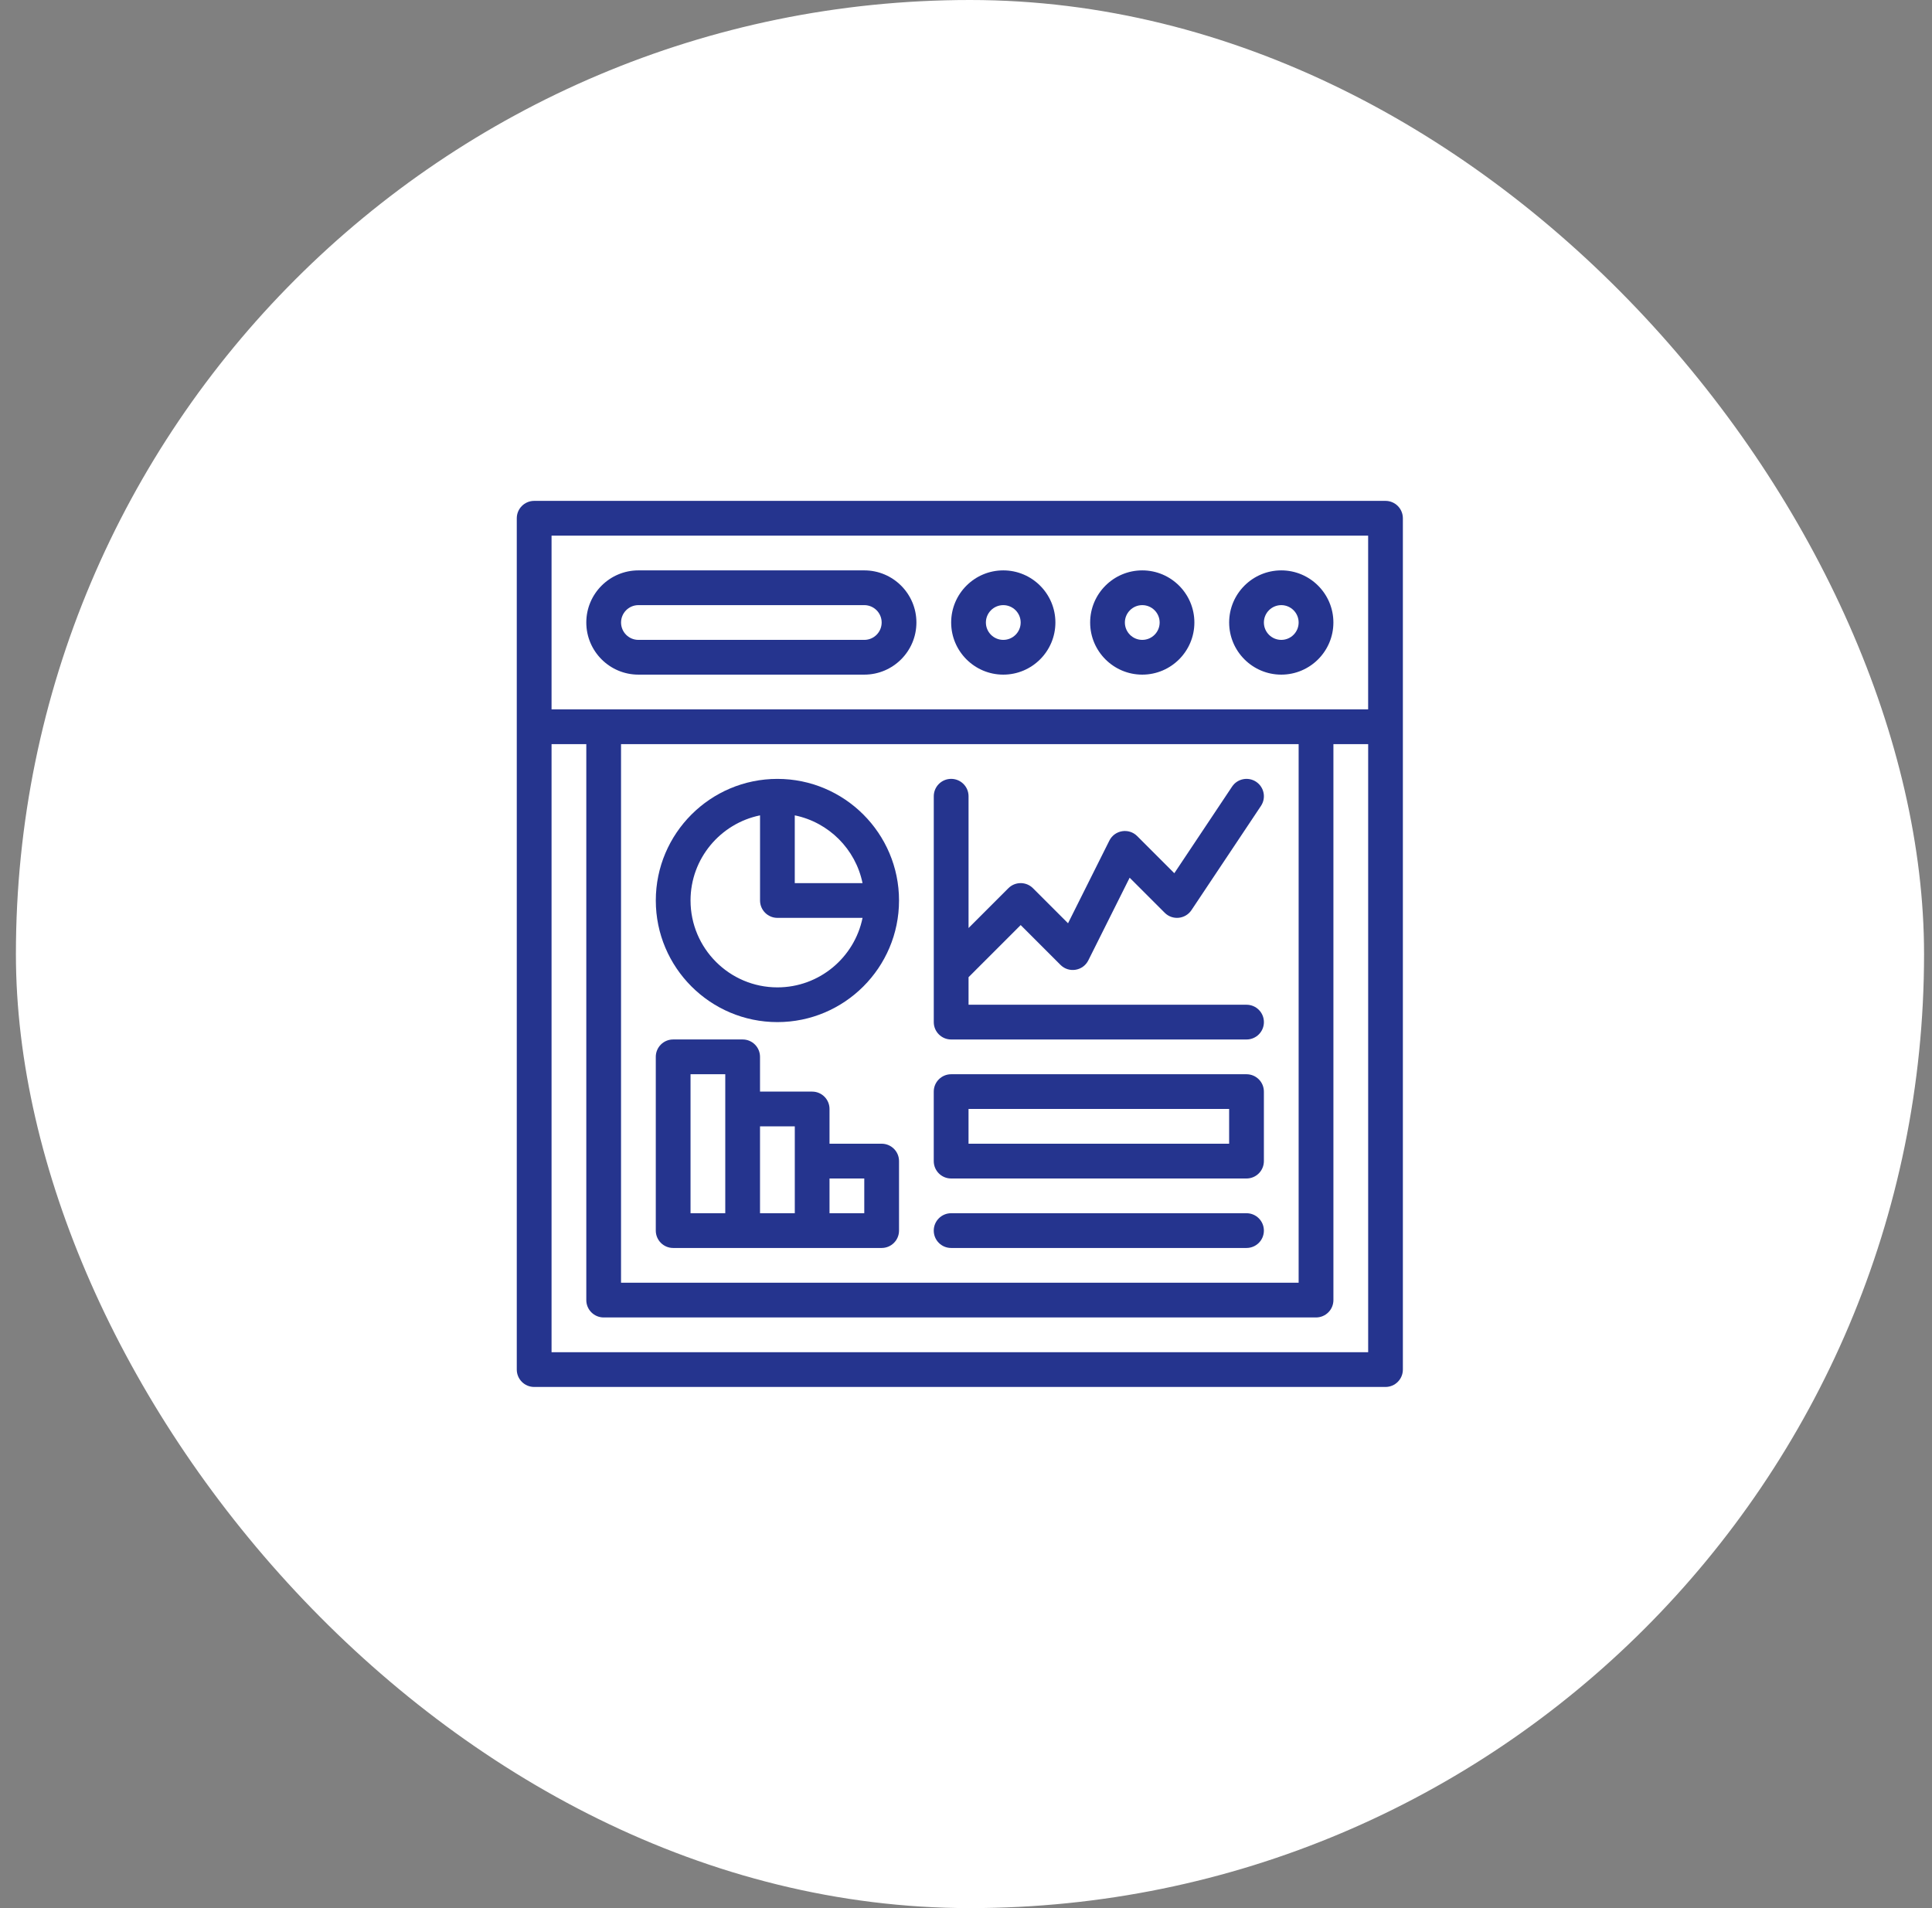 <svg width="81" height="80" viewBox="0 0 81 80" fill="none" xmlns="http://www.w3.org/2000/svg">
<rect x="0" y="0" width="81" height="80" fill="#808080" stroke="none"/>
<rect x="0.667" width="80" height="80" rx="40" fill="white"/>
<mask id="mask0_86_555" style="mask-type:alpha" maskUnits="userSpaceOnUse" x="15" y="15" width="51" height="50">
<rect x="15.666" y="15" width="50" height="50" fill="#D9D9D9"/>
</mask>
<g mask="url(#mask0_86_555)">
<path d="M58.089 21H22.395C21.993 21 21.666 21.327 21.666 21.729V57.421C21.666 57.823 21.992 58.15 22.395 58.15H58.088C58.49 58.15 58.816 57.823 58.816 57.421V21.729C58.816 21.327 58.491 21 58.088 21H58.089ZM57.36 22.457V29.742H23.124V22.457H57.36ZM26.037 31.198H54.446V53.78H26.037V31.198ZM23.124 56.694V31.198H24.581V54.508C24.581 54.91 24.907 55.236 25.309 55.236H55.175C55.577 55.236 55.904 54.91 55.904 54.508V31.198H57.361V56.694H23.124Z" fill="#25348E"/>
<path d="M26.766 28.285H36.236C37.441 28.285 38.421 27.305 38.421 26.099C38.421 24.894 37.441 23.914 36.236 23.914H26.766C25.561 23.914 24.581 24.894 24.581 26.099C24.581 27.305 25.561 28.285 26.766 28.285ZM26.766 25.371H36.236C36.638 25.371 36.964 25.698 36.964 26.099C36.964 26.502 36.638 26.828 36.236 26.828H26.766C26.364 26.828 26.038 26.502 26.038 26.099C26.038 25.698 26.364 25.371 26.766 25.371Z" fill="#25348E"/>
<path d="M42.063 28.285C43.268 28.285 44.248 27.305 44.248 26.099C44.248 24.894 43.268 23.914 42.063 23.914C40.858 23.914 39.878 24.894 39.878 26.099C39.878 27.305 40.859 28.285 42.063 28.285ZM42.063 25.371C42.465 25.371 42.792 25.698 42.792 26.099C42.792 26.502 42.465 26.828 42.063 26.828C41.661 26.828 41.334 26.502 41.334 26.099C41.334 25.698 41.661 25.371 42.063 25.371Z" fill="#25348E"/>
<path d="M47.89 28.285C49.095 28.285 50.075 27.305 50.075 26.099C50.075 24.894 49.094 23.914 47.89 23.914C46.686 23.914 45.705 24.894 45.705 26.099C45.705 27.305 46.685 28.285 47.89 28.285ZM47.89 25.371C48.292 25.371 48.619 25.698 48.619 26.099C48.619 26.502 48.292 26.828 47.89 26.828C47.488 26.828 47.161 26.502 47.161 26.099C47.161 25.698 47.488 25.371 47.89 25.371Z" fill="#25348E"/>
<path d="M53.718 28.285C54.923 28.285 55.903 27.305 55.903 26.099C55.903 24.894 54.923 23.914 53.718 23.914C52.513 23.914 51.533 24.894 51.533 26.099C51.533 27.305 52.513 28.285 53.718 28.285ZM53.718 25.371C54.12 25.371 54.446 25.698 54.446 26.099C54.446 26.502 54.12 26.828 53.718 26.828C53.316 26.828 52.989 26.502 52.989 26.099C52.989 25.698 53.316 25.371 53.718 25.371Z" fill="#25348E"/>
<path d="M36.963 47.952H34.778V46.495C34.778 46.093 34.452 45.767 34.05 45.767H31.864V44.309C31.864 43.907 31.539 43.581 31.136 43.581H28.222C27.82 43.581 27.494 43.907 27.494 44.309V51.594C27.494 51.996 27.82 52.323 28.222 52.323H36.963C37.366 52.323 37.692 51.997 37.692 51.594V48.68C37.692 48.278 37.366 47.952 36.963 47.952V47.952ZM28.951 45.039H30.407V50.866H28.951V45.039ZM31.864 47.224H33.322V50.866H31.864V47.224ZM36.235 50.866H34.778V49.41H36.235V50.866Z" fill="#25348E"/>
<path d="M32.593 32.656C29.782 32.656 27.495 34.943 27.495 37.754C27.495 40.566 29.782 42.853 32.593 42.853C35.405 42.853 37.692 40.566 37.692 37.754C37.692 34.943 35.405 32.656 32.593 32.656ZM36.162 37.026H33.321V34.185C34.746 34.476 35.871 35.6 36.162 37.026ZM32.593 41.397C30.585 41.397 28.951 39.763 28.951 37.754C28.951 35.995 30.205 34.524 31.865 34.185V37.754C31.865 38.156 32.191 38.483 32.593 38.483H36.163C35.824 40.144 34.353 41.397 32.593 41.397Z" fill="#25348E"/>
<path d="M52.26 45.039H39.877C39.475 45.039 39.148 45.365 39.148 45.767V48.681C39.148 49.084 39.474 49.41 39.877 49.41H52.26C52.662 49.41 52.989 49.083 52.989 48.681V45.767C52.989 45.365 52.663 45.039 52.26 45.039ZM51.532 47.952H40.606V46.495H51.532V47.952Z" fill="#25348E"/>
<path d="M52.26 50.866H39.877C39.475 50.866 39.148 51.192 39.148 51.595C39.148 51.998 39.474 52.323 39.877 52.323H52.26C52.662 52.323 52.989 51.998 52.989 51.595C52.989 51.192 52.663 50.866 52.26 50.866Z" fill="#25348E"/>
<path d="M42.791 38.784L44.462 40.455C44.813 40.806 45.406 40.71 45.628 40.265L47.361 36.799L48.832 38.27C49.158 38.596 49.699 38.539 49.953 38.158L52.867 33.788C53.09 33.453 53 33.002 52.665 32.778C52.33 32.555 51.878 32.645 51.655 32.98L49.234 36.611L47.677 35.054C47.326 34.703 46.733 34.799 46.511 35.243L44.778 38.709L43.307 37.239C43.023 36.955 42.561 36.955 42.277 37.239L40.607 38.909V33.384C40.607 32.982 40.281 32.655 39.878 32.655C39.475 32.655 39.149 32.981 39.149 33.384V42.854C39.149 43.256 39.475 43.582 39.878 43.582H52.261C52.663 43.582 52.99 43.256 52.99 42.854C52.99 42.451 52.664 42.125 52.261 42.125H40.607V40.97L42.792 38.785L42.791 38.784Z" fill="#25348E"/>
</g>
</svg>
